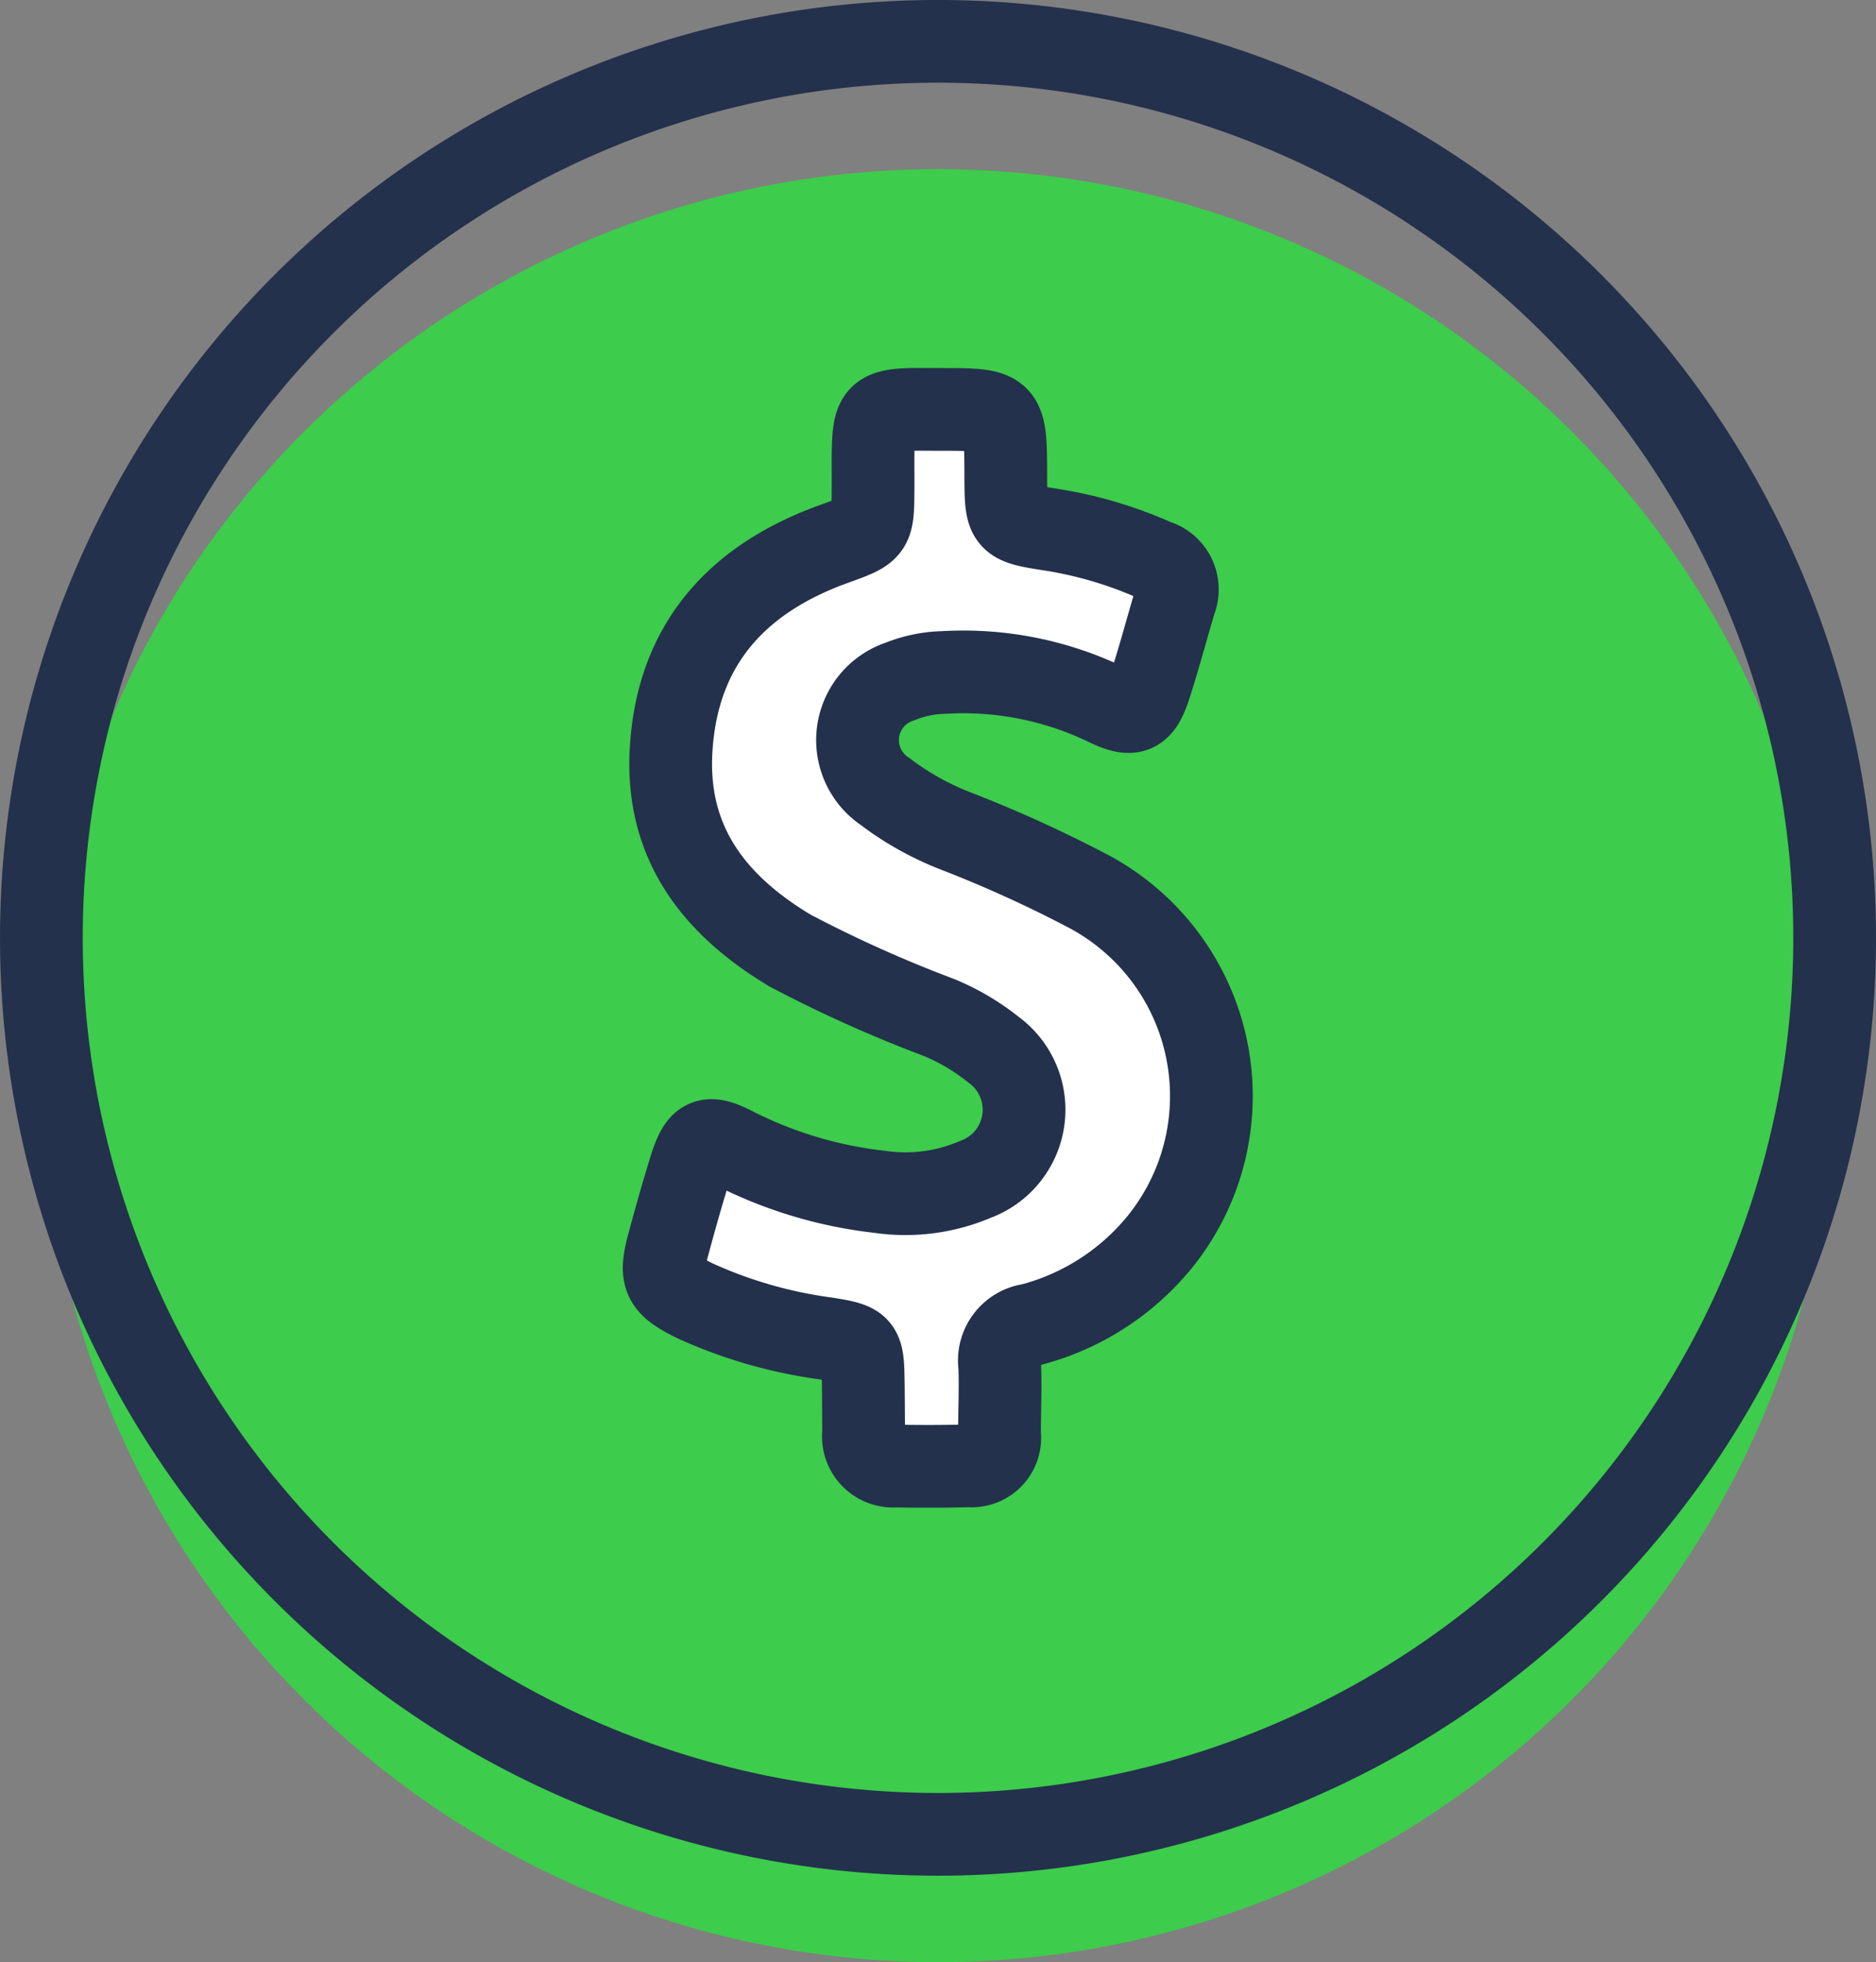 <svg xmlns="http://www.w3.org/2000/svg" width="62.651" height="65.539" viewBox="0 0 62.651 65.539">
  <rect x="0" y="0" width="62.651" height="65.539" fill="#808080" stroke="none"/>
  <g id="green-brand-icon" transform="translate(-919.769 -2108.173)">
    <path id="Path_3905" data-name="Path 3905" d="M827.289,96.366h0A29.944,29.944,0,1,0,797.347,66.42h0a29.944,29.944,0,0,0,29.942,29.945" transform="translate(123.804 2077.346)" fill="#3dcc4b"/>
    <path id="Path_3907" data-name="Path 3907" d="M827.991,57.32a42.509,42.509,0,0,0-4.316-1.955,9.7,9.7,0,0,1-2.37-1.326,2.061,2.061,0,0,1,.51-3.668,4.147,4.147,0,0,1,1.451-.3,11.011,11.011,0,0,1,5.455,1.079c.86.415,1.145.283,1.436-.613.307-.948.562-1.911.846-2.866a1,1,0,0,0-.649-1.334,13.831,13.831,0,0,0-3.441-1.028c-1.56-.241-1.56-.248-1.567-1.815-.007-2.21-.007-2.21-2.224-2.21-.321,0-.642-.006-.963,0-1.036.03-1.21.212-1.24,1.255-.014.466,0,.933-.006,1.407-.007,1.385-.015,1.364-1.343,1.845-3.208,1.166-5.192,3.354-5.4,6.854-.189,3.1,1.429,5.192,3.974,6.715a43.634,43.634,0,0,0,4.965,2.232,7.415,7.415,0,0,1,1.809,1.064,2.48,2.48,0,0,1-.59,4.347,5.941,5.941,0,0,1-3.187.415,14.211,14.211,0,0,1-4.857-1.451c-.9-.466-1.158-.344-1.466.627-.262.839-.5,1.685-.728,2.53-.313,1.138-.2,1.408.889,1.939a15.515,15.515,0,0,0,4.375,1.255c1.181.189,1.217.241,1.232,1.466.008.554.008,1.116.014,1.67a.992.992,0,0,0,1.066,1.122c.816.015,1.64.015,2.457-.008a.934.934,0,0,0,1.013-1.057c0-.758.036-1.523.008-2.282a1.205,1.205,0,0,1,1.043-1.372,8.24,8.24,0,0,0,4.294-2.756,7.748,7.748,0,0,0-2.486-11.784" transform="translate(128.012 2080.564)" fill="#fff"/>
    <path id="green-brand-icon-2" data-name="green-brand-icon" d="M827.289,91.366h0A29.944,29.944,0,1,0,797.347,61.42h0A29.944,29.944,0,0,0,827.289,91.366Z" transform="translate(123.804 2078.076)" fill="none" stroke="#23314c" stroke-linecap="round" stroke-linejoin="round" stroke-width="2.763"/>
    <path id="Path_3908" data-name="Path 3908" d="M827.991,57.32a42.509,42.509,0,0,0-4.316-1.955,9.7,9.7,0,0,1-2.37-1.326,2.061,2.061,0,0,1,.51-3.668,4.147,4.147,0,0,1,1.451-.3,11.011,11.011,0,0,1,5.455,1.079c.86.415,1.145.283,1.436-.613.307-.948.562-1.911.846-2.866a1,1,0,0,0-.649-1.334,13.831,13.831,0,0,0-3.441-1.028c-1.56-.241-1.56-.248-1.567-1.815-.007-2.21-.007-2.21-2.224-2.21-.321,0-.642-.006-.963,0-1.036.03-1.21.212-1.24,1.255-.014.466,0,.933-.006,1.407-.007,1.385-.015,1.364-1.343,1.845-3.208,1.166-5.192,3.354-5.4,6.854-.189,3.1,1.429,5.192,3.974,6.715a43.634,43.634,0,0,0,4.965,2.232,7.415,7.415,0,0,1,1.809,1.064,2.48,2.48,0,0,1-.59,4.347,5.941,5.941,0,0,1-3.187.415,14.211,14.211,0,0,1-4.857-1.451c-.9-.466-1.158-.344-1.466.627-.262.839-.5,1.685-.728,2.53-.313,1.138-.2,1.408.889,1.939a15.515,15.515,0,0,0,4.375,1.255c1.181.189,1.217.241,1.232,1.466.008.554.008,1.116.014,1.67a.992.992,0,0,0,1.066,1.122c.816.015,1.64.015,2.457-.008a.934.934,0,0,0,1.013-1.057c0-.758.036-1.523.008-2.282a1.205,1.205,0,0,1,1.043-1.372,8.24,8.24,0,0,0,4.294-2.756A7.748,7.748,0,0,0,827.991,57.32Z" transform="translate(128.012 2080.564)" fill="none" stroke="#23314c" stroke-linecap="round" stroke-linejoin="round" stroke-width="2.763"/>
  </g>
</svg>
